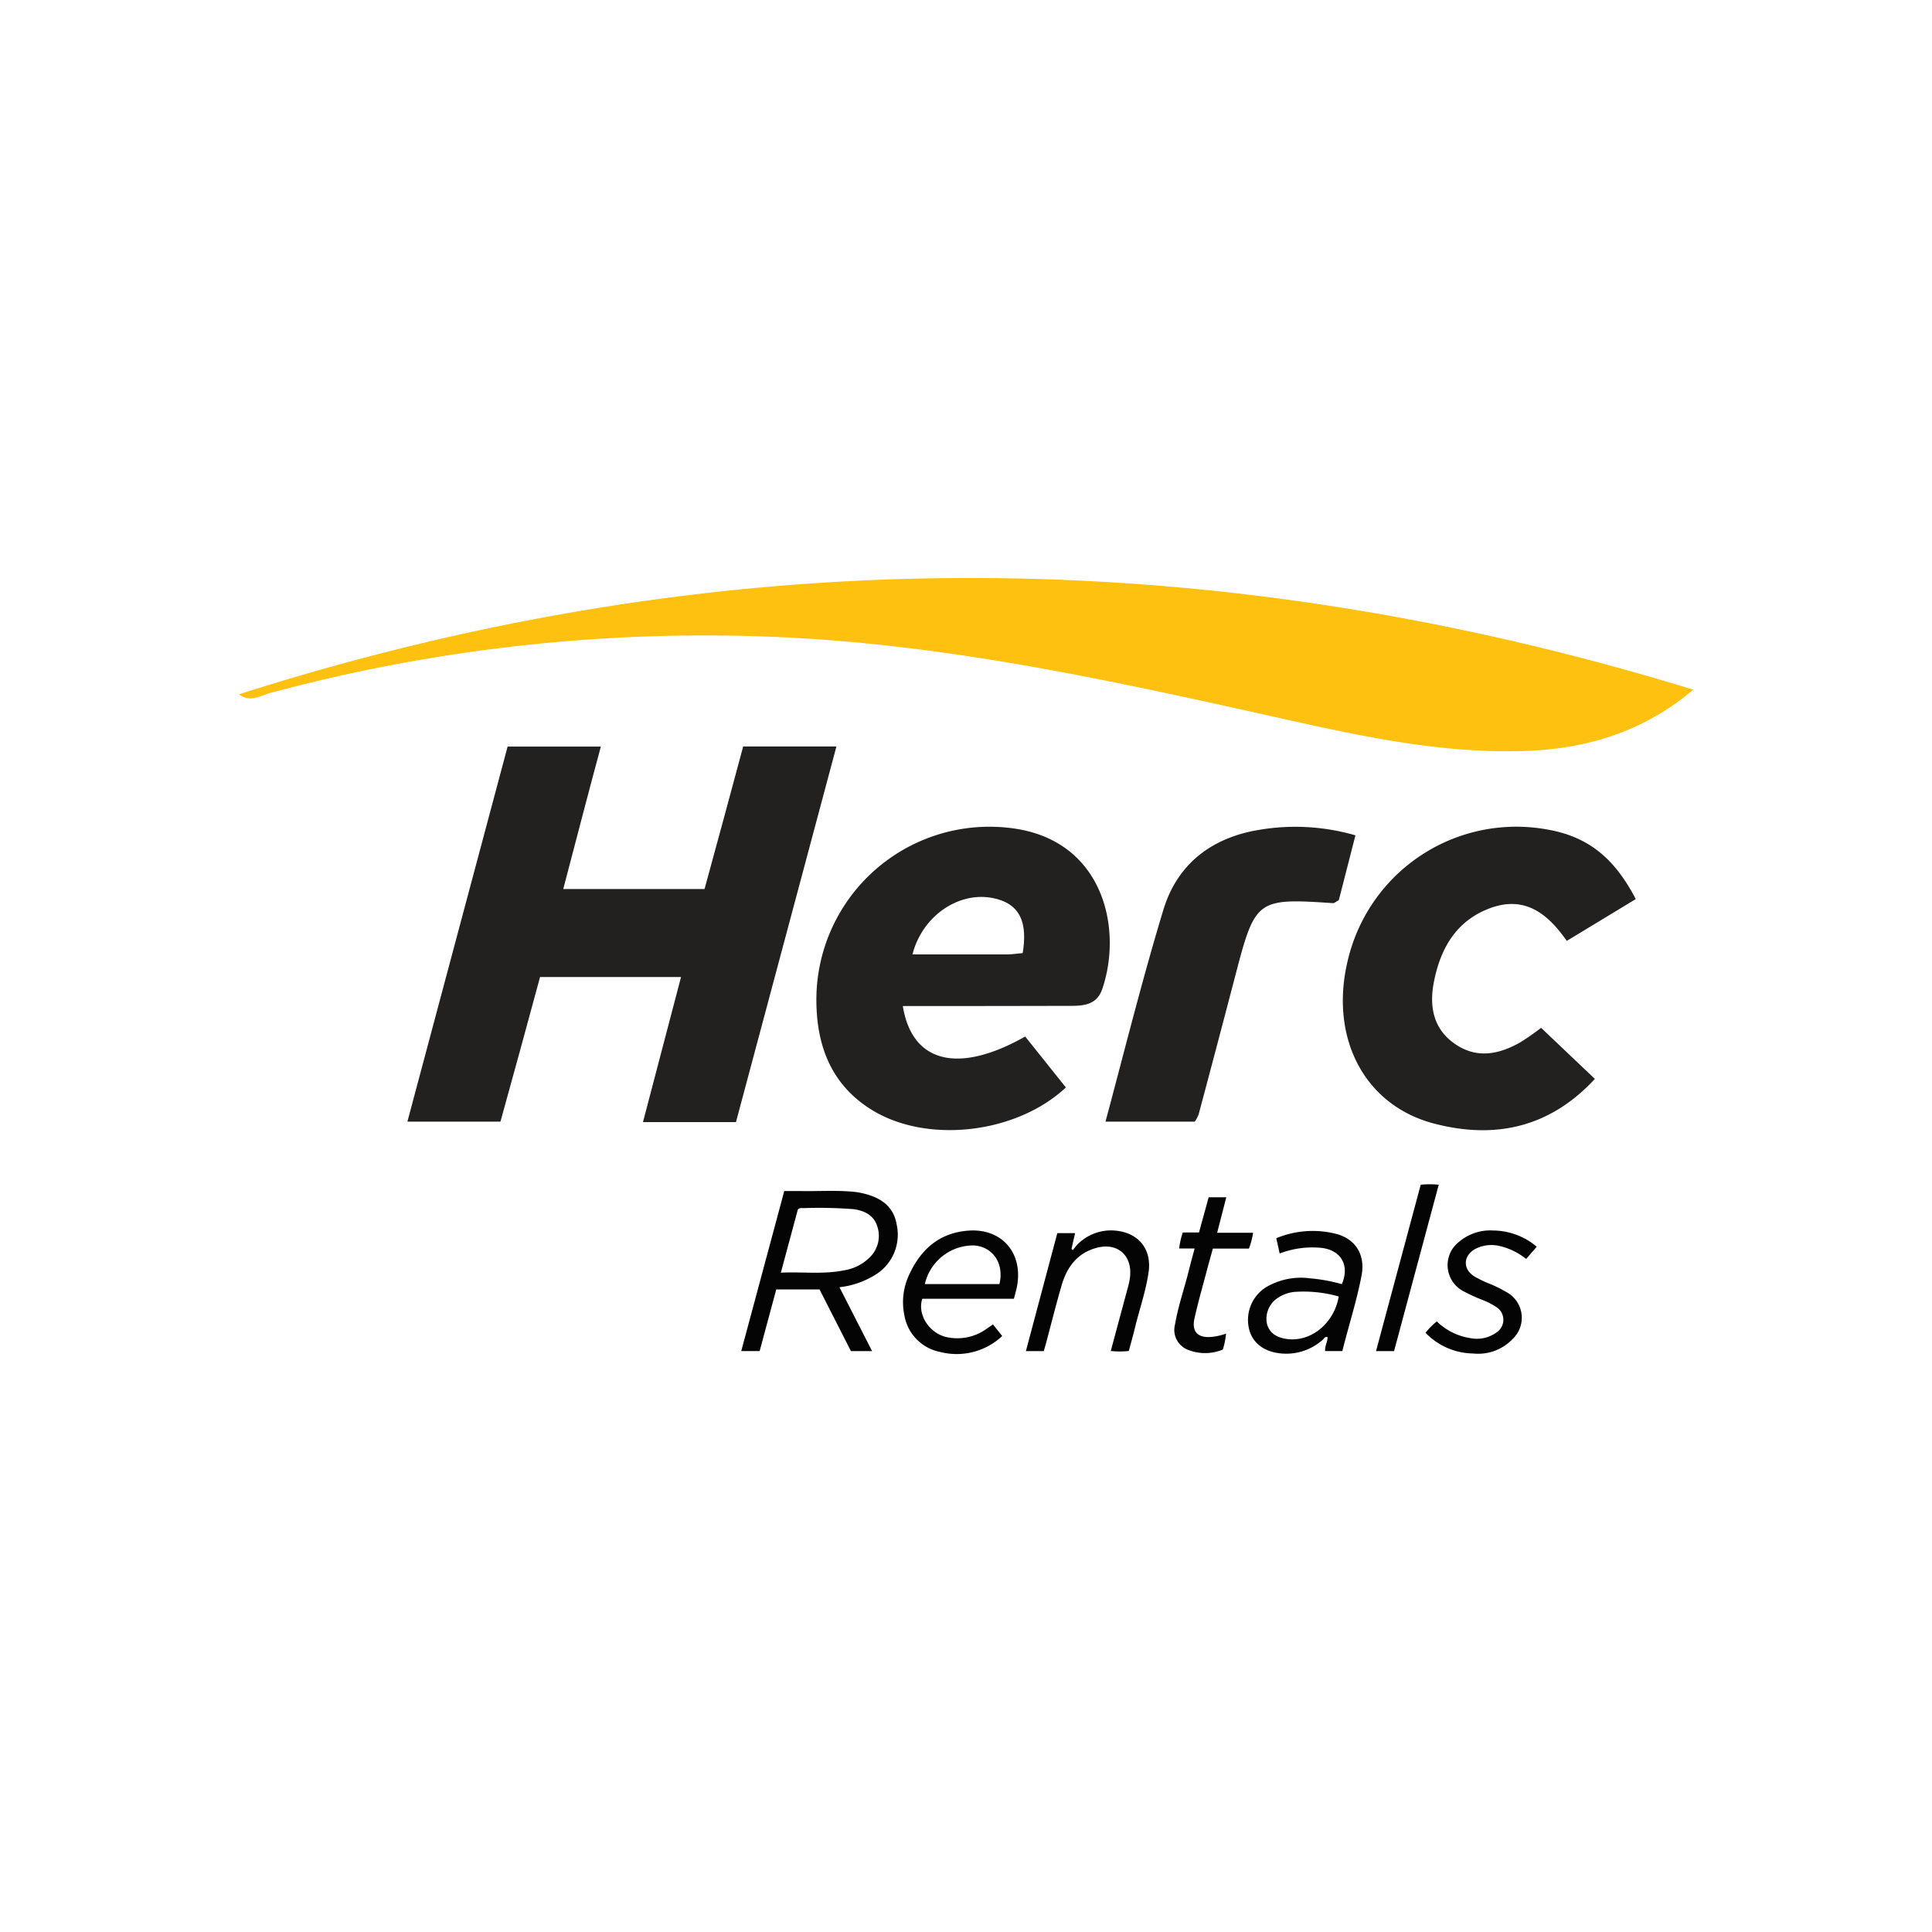 <svg id="Layer_1" data-name="Layer 1" xmlns="http://www.w3.org/2000/svg" viewBox="0 0 300 300"><defs><style>.cls-1{fill:#fec110;}.cls-2{fill:#232020;}.cls-3{fill:#040404;}</style></defs><path class="cls-1" d="M262.94,107.09c-7.75,6.53-16.44,9.15-25.92,9.51-13.93.52-27.37-2.67-40.81-5.66-24.77-5.52-49.54-10.85-75-12a259.46,259.46,0,0,0-79.24,8.66c-1.55.41-3.11,1.56-4.87.21C112,83.9,187.06,83.81,262.94,107.09Z"/><path class="cls-2" d="M63.26,174.17l15.56-58.24H93.3c-2,7.38-3.85,14.57-5.84,22.12H109.4c2-7.31,4-14.67,6-22.14h14.48c-5.24,19.58-10.42,39-15.6,58.33H99.84l5.91-22.53H83.86q-3,11.1-6.15,22.46Z"/><path class="cls-2" d="M140.19,156.22c1.44,8.9,8.7,10.57,19,4.73l6.32,7.91c-7.72,7.22-21.56,8.77-30.13,3.49-6.17-3.81-8.5-9.71-8.61-16.62a26.88,26.88,0,0,1,31.23-27c13.4,2.26,16.32,15.56,13.16,24.84-.9,2.62-3.12,2.63-5.37,2.62C157.37,156.21,149,156.22,140.19,156.22ZM158.8,148c.84-5.12-.66-7.74-4.6-8.54-5.33-1.09-11,2.78-12.51,8.74,4.95,0,9.86,0,14.77,0C157.16,148.19,157.87,148.08,158.8,148Z"/><path class="cls-2" d="M254,139.61l-10.71,6.49c-2.89-4.13-6.38-7-11.69-5.16-5.51,1.95-8,6.4-9,11.83-.64,3.63,0,7,3.27,9.29,3.4,2.39,6.87,1.69,10.22-.22a38.74,38.74,0,0,0,3.21-2.24l8.35,7.93c-6.93,7.5-15.36,9.38-24.73,7-11.28-2.82-16.77-13.82-13.44-26.18a26.88,26.88,0,0,1,31.13-19.48C246.61,130,250.68,133.21,254,139.61Z"/><path class="cls-2" d="M185.53,174.17H171.66c3-11.18,5.72-22.14,9-32.93,2.17-7.13,7.55-11.2,14.91-12.39a33.52,33.52,0,0,1,14.9.86c-.91,3.56-1.76,6.88-2.58,10.07-.44.23-.7.48-.93.46-11.74-.8-12.05-.56-15.06,10.94q-2.86,10.95-5.78,21.88A6.55,6.55,0,0,1,185.53,174.17Z"/><path class="cls-3" d="M135.42,209.8h-3.29c-1.61-3.18-3.24-6.36-4.87-9.58h-6.72q-1.29,4.77-2.58,9.57H115.1c2.23-8.28,4.44-16.51,6.68-24.85.8,0,1.6,0,2.39,0,2.92.07,5.84-.17,8.74.16a7.45,7.45,0,0,1,.8.14c2.74.57,5,1.87,5.51,4.84a7.3,7.3,0,0,1-3.19,7.8,13.27,13.27,0,0,1-5.68,2Zm-14.17-12.18c3.38-.16,6.66.3,9.9-.38a7.18,7.18,0,0,0,3.81-1.91,4.64,4.64,0,0,0,1.27-4.88c-.54-1.77-2-2.45-3.67-2.69a69.88,69.88,0,0,0-7.93-.16.81.81,0,0,0-.74.21Z"/><path class="cls-3" d="M154.19,205.65l1.43,1.81a10.33,10.33,0,0,1-9.64,2.47,7,7,0,0,1-5.55-5.7,10,10,0,0,1,.83-6.47c1.79-3.81,4.63-6.3,9-6.66,5.18-.44,8.57,3.32,7.69,8.48-.12.69-.33,1.36-.51,2.09H143.21c-.82,2.53,1.19,5.51,4,6a7.77,7.77,0,0,0,5.6-1.07C153.25,206.31,153.68,206,154.19,205.65Zm1-6.26c.77-3.18-1-5.82-4-6a7.72,7.72,0,0,0-7.58,6Z"/><path class="cls-3" d="M208.44,209.79h-2.67c-.08-.77.39-1.43.37-2.16-.42-.14-.53.22-.73.39a8.5,8.5,0,0,1-6.3,2.16c-2.74-.2-4.58-1.57-5.14-3.75a6,6,0,0,1,2.62-6.55,10.66,10.66,0,0,1,6.85-1.38,26.32,26.32,0,0,1,4.92.9c1.25-2.91-.11-5.28-3.17-5.63a14.19,14.19,0,0,0-6.48.87l-.53-2.37a14.76,14.76,0,0,1,9.58-.6c2.87.91,4.25,3.31,3.66,6.4C210.67,202,209.42,205.85,208.44,209.79Zm-.56-8.47a19.93,19.93,0,0,0-6.8-.72,5.56,5.56,0,0,0-2.46.81,3.88,3.88,0,0,0-1.9,4.09c.34,1.41,1.46,2.25,3.29,2.44C203.66,208.34,207.17,205.43,207.88,201.32Z"/><path class="cls-3" d="M162.08,209.8H159.3l4.88-18.32h2.76l-.56,2.46.22.17a9.32,9.32,0,0,1,.74-.9,7.3,7.3,0,0,1,5.86-2.12c3.55.31,5.66,2.86,5.16,6.4-.42,3-1.46,5.91-2.17,8.87-.28,1.14-.6,2.27-.91,3.42a13.12,13.12,0,0,1-2.8,0c.91-3.39,1.81-6.72,2.69-10a9.59,9.59,0,0,0,.31-1.58c.32-3.32-2-5.31-5.23-4.43-3,.82-4.59,3-5.41,5.84-.87,3-1.64,6.07-2.45,9.11C162.3,209,162.2,209.37,162.08,209.8Z"/><path class="cls-3" d="M238.62,193.59l-1.64,1.9a10.32,10.32,0,0,0-4.07-2,5.52,5.52,0,0,0-3.81.43c-1.92,1.06-2,3.16-.13,4.3a18.14,18.14,0,0,0,2.35,1.13,19.18,19.18,0,0,1,2.61,1.29,4.53,4.53,0,0,1,1,7.23,7.39,7.39,0,0,1-6.19,2.3,10.46,10.46,0,0,1-7.39-3.22,11.27,11.27,0,0,1,1.76-1.76,9.5,9.5,0,0,0,5.25,2.6,5.14,5.14,0,0,0,4-.88,2.34,2.34,0,0,0-.09-4,10.74,10.74,0,0,0-2.14-1.08,26.94,26.94,0,0,1-2.83-1.3,4.57,4.57,0,0,1-.7-7.73,7.47,7.47,0,0,1,5.22-1.73A10.6,10.6,0,0,1,238.62,193.59Z"/><path class="cls-3" d="M189,191.42h5.58a11.4,11.4,0,0,1-.65,2.46h-5.6c-.36,1.33-.73,2.61-1.06,3.89-.62,2.34-1.29,4.66-1.8,7-.44,2,.52,3,2.59,2.83a9.09,9.09,0,0,0,2.32-.52,12.12,12.12,0,0,1-.5,2.48,7.21,7.21,0,0,1-5.51,0,3.31,3.31,0,0,1-1.91-3.91c.48-2.85,1.45-5.57,2.14-8.37.27-1.1.58-2.19.9-3.42h-2.4a12.28,12.28,0,0,1,.56-2.48h2.52c.5-1.83,1-3.63,1.5-5.47h2.74Z"/><path class="cls-3" d="M216.47,209.8h-2.8c2.32-8.65,4.63-17.23,6.94-25.84a14.53,14.53,0,0,1,2.8,0C221.09,192.58,218.79,201.16,216.47,209.8Z"/></svg>